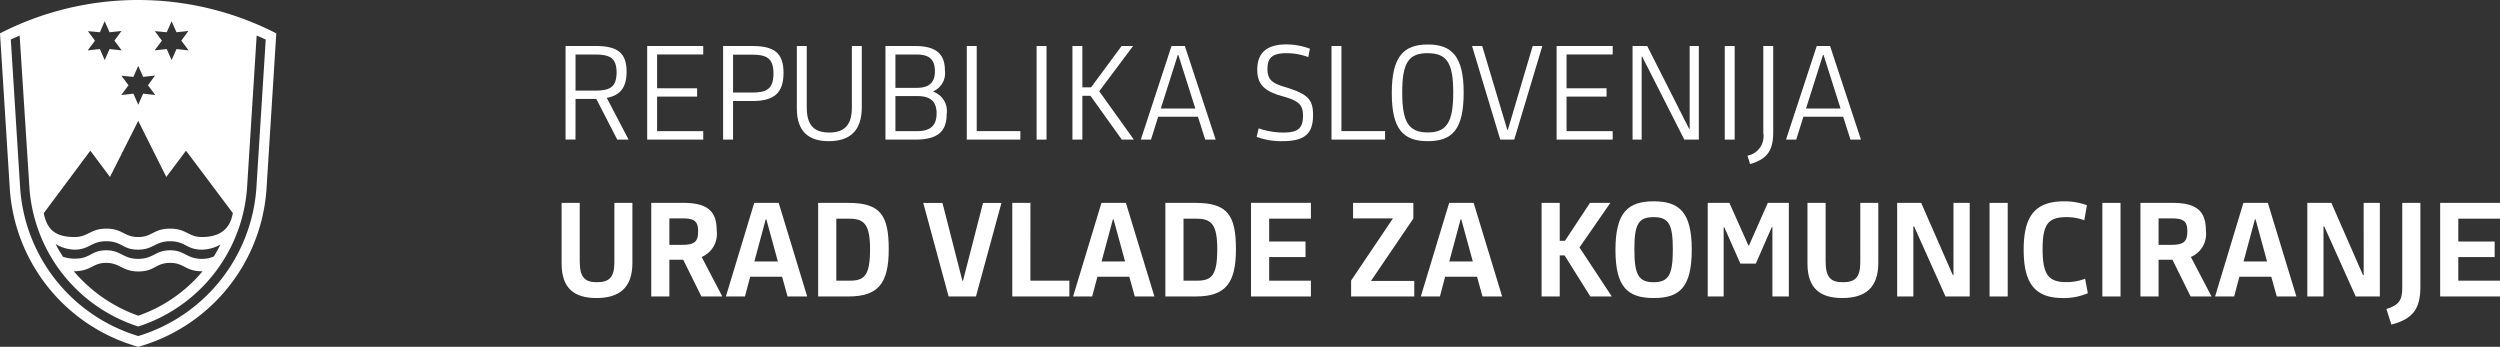 <svg xmlns="http://www.w3.org/2000/svg" width="264.62" height="36.708" viewBox="0 0 264.62 36.708"><rect x="0" y="0" width="264.62" height="36.708" fill="#333333" stroke="none"/><defs><style>.a{fill:#fff;}</style></defs><g transform="translate(0 0)"><path class="a" d="M355.447,587.189l1.03,16.343a18.668,18.668,0,0,0,13.6,16.834,18.651,18.651,0,0,0,13.587-16.834l1.028-16.343a32.051,32.051,0,0,0-29.249,0Zm9.306-.235,1.263.118.513-1.168.515,1.168,1.26-.136-.748,1.025.773,1.03-1.284-.14-.515,1.168-.513-1.168-1.288.14.771-1.03Zm17.861.468c.349.144.655.278.959.422l-.982,15.616a17.663,17.663,0,0,1-12.51,15.767,17.629,17.629,0,0,1-12.508-15.767l-.982-15.616c.278-.144.676-.306.935-.422l1.028,15.972a16.627,16.627,0,0,0,11.526,14.822,16.644,16.644,0,0,0,11.526-14.822Zm-5.8,23.637c-1.609,0-1.8-.909-3.365-.909s-1.754.909-3.391.909c-1.592,0-1.8-.909-3.367-.909-1.639,0-1.614.886-3.343.886a3.791,3.791,0,0,1-1.241-.205c-.278-.446-.537-.868-.773-1.338a4.182,4.182,0,0,0,1.988.59c1.592,0,1.779-.89,3.369-.89,1.683,0,1.706.89,3.367.89,1.613,0,1.825-.89,3.391-.89,1.635,0,1.726.89,3.365.89a4.124,4.124,0,0,0,1.967-.541c-.239.47-.424.819-.7,1.265A3.141,3.141,0,0,1,376.814,611.059Zm.071,1.314a15.41,15.41,0,0,1-6.8,4.7,15.876,15.876,0,0,1-6.823-4.7c1.917-.024,1.939-.89,3.434-.89,1.426,0,1.73.909,3.389.909,1.777,0,1.825-.909,3.369-.909C374.967,611.483,375.013,612.373,376.885,612.373Zm-.071-3.626c-1.45,0-1.609-.888-3.365-.888s-1.892.888-3.369.888c-1.517,0-1.637-.888-3.389-.888-1.681,0-1.915.888-3.343.888-2.085,0-2.923-.819-3.272-2.523l4.933-6.618,2.079,2.783,2.992-5.939,2.971,5.939,2.083-2.783,4.955,6.6C379.832,607.765,378.875,608.747,376.814,608.747Zm-4.979-21.793,1.262.118.515-1.168.517,1.168,1.258-.136-.747,1.025.775,1.03-1.286-.14-.517,1.168-.515-1.168-1.286.14.775-1.03Zm.022,4.7-.747,1.03.773,1.03-1.286-.144-.517,1.172-.511-1.172-1.29.144.771-1.03-.747-1.006,1.265.116.511-1.166.517,1.166Z" transform="translate(-355.447 -583.658)"/><path class="a" d="M414.779,595.164h-1.921v9.906H418.9V603.4h-4.125Z" transform="translate(-305.71 -573.69)"/><path class="a" d="M392.886,601.474c0,1.62-.6,2.088-1.84,2.088-1.206,0-1.827-.427-1.827-2.185v-6.213H387.3v6.42c0,2.643,1.355,3.652,3.693,3.652,2.422,0,3.8-1.092,3.8-3.708v-6.364h-1.907Z" transform="translate(-327.855 -573.69)"/><path class="a" d="M419.309,595.164l-3,9.906h2.019l.554-2.09h3.376l.58,2.09h2.077l-3.018-9.906Zm.013,6.2,1.2-4.455h.069l1.219,4.455Z" transform="translate(-302.723 -573.69)"/><path class="a" d="M405.031,595.164h-3.182v9.906h3.21c3.141,0,4.261-1.383,4.261-4.994S408.435,595.164,405.031,595.164Zm.138,8.232h-1.4v-6.558h1.385c1.564,0,2.187.608,2.187,3.21C407.343,602.872,406.748,603.4,405.169,603.4Z" transform="translate(-315.248 -573.69)"/><path class="a" d="M399.616,595.164l-3,9.906h2.019l.554-2.09h3.374l.582,2.09h2.075l-3.016-9.906Zm.015,6.2,1.2-4.455h.069l1.217,4.455Z" transform="translate(-319.782 -573.69)"/><path class="a" d="M399.312,598.111c0-1.922-.816-2.947-3.512-2.947h-3.417v9.906H394.3v-3.888h1.467l1.924,3.888h2.212l-2.185-4.179A2.65,2.65,0,0,0,399.312,598.111Zm-3.638,1.495H394.3v-2.8h1.37c1.245,0,1.674.274,1.674,1.357C397.348,599.232,397,599.606,395.674,599.606Z" transform="translate(-323.449 -573.69)"/><path class="a" d="M412.017,603.4h-.069l-2.105-8.232h-2.034l2.686,9.906h2.891l2.7-9.906h-1.95Z" transform="translate(-310.085 -573.69)"/><path class="a" d="M474.742,603.626c-1.853,0-2.52-.72-2.52-3.5,0-2.644.61-3.376,2.52-3.376a5.276,5.276,0,0,1,1.894.332l.278-1.59a6.8,6.8,0,0,0-2.408-.416c-3.07,0-4.287,1.549-4.287,5.119,0,3.68,1.273,5.119,4.175,5.119a6.464,6.464,0,0,0,2.617-.511l-.291-1.534A5.346,5.346,0,0,1,474.742,603.626Z" transform="translate(-256.017 -573.767)"/><rect class="a" width="1.922" height="9.906" transform="translate(210.59 21.475)"/><rect class="a" width="1.922" height="9.906" transform="translate(222.531 21.475)"/><path class="a" d="M469.006,602.814h-.069l-3.35-7.65h-2.544v9.906h1.715v-7.43h.071l3.332,7.43h2.561v-9.906h-1.715Z" transform="translate(-262.234 -573.69)"/><path class="a" d="M463.548,601.474c0,1.62-.6,2.088-1.844,2.088-1.206,0-1.825-.427-1.825-2.185v-6.213h-1.922v6.42c0,2.643,1.355,3.652,3.692,3.652,2.424,0,3.805-1.092,3.805-3.708v-6.364h-1.905Z" transform="translate(-266.64 -573.69)"/><path class="a" d="M451.121,595.075c-2.727,0-4.054,1.163-4.054,5.147s1.327,5.091,4.054,5.091,4.022-1.12,4.022-5.134C455.143,596.223,453.816,595.075,451.121,595.075Zm-.015,8.564c-1.62,0-2.036-.844-2.036-3.473,0-2.658.416-3.417,2.036-3.417s2.034.775,2.034,3.417S452.724,603.639,451.106,603.639Z" transform="translate(-276.074 -573.767)"/><path class="a" d="M456.673,599.662H456.6l-2.01-4.5H452.3v9.906h1.687v-7.318h.069l1.7,3.845h1.635l1.687-3.86h.069v7.333h1.739v-9.906h-2.225Z" transform="translate(-271.541 -573.69)"/><path class="a" d="M500.174,596.838v-1.674H493.84v9.906h6.334V603.4H495.76V600.9h3.848v-1.646H495.76v-2.421Z" transform="translate(-235.554 -573.69)"/><path class="a" d="M492.468,604.184c0,1.3-.373,1.812-1.676,2.215l.526,1.646c2.381-.608,3.07-1.786,3.07-4.012v-8.869h-1.92Z" transform="translate(-238.195 -573.69)"/><path class="a" d="M492.272,602.814H492.2l-3.35-7.65h-2.546v9.906h1.715v-7.43h.069l3.337,7.43h2.557v-9.906h-1.713Z" transform="translate(-242.08 -573.69)"/><path class="a" d="M484.074,595.164l-3,9.906h2.021l.554-2.09h3.374l.582,2.09h2.075l-3.018-9.906Zm.017,6.2,1.2-4.455h.071l1.215,4.455Z" transform="translate(-246.614 -573.69)"/><path class="a" d="M483.771,598.111c0-1.922-.816-2.947-3.514-2.947h-3.415v9.906h1.919v-3.888h1.469l1.924,3.888h2.213l-2.185-4.179A2.652,2.652,0,0,0,483.771,598.111Zm-3.639,1.495h-1.372v-2.8h1.372c1.243,0,1.674.274,1.674,1.357C481.805,599.232,481.458,599.606,480.131,599.606Z" transform="translate(-250.281 -573.69)"/><path class="a" d="M439.031,595.164l-3,9.906h2.021l.554-2.09h3.374l.582,2.09h2.075l-3.014-9.906Zm.013,6.2,1.2-4.455h.071l1.219,4.455Z" transform="translate(-285.64 -573.69)"/><path class="a" d="M424.72,595.164h-3.18v9.906h3.21c3.141,0,4.261-1.383,4.261-4.994S428.124,595.164,424.72,595.164Zm.142,8.232h-1.4v-6.558h1.385c1.566,0,2.187.608,2.187,3.21C427.034,602.872,426.439,603.4,424.862,603.4Z" transform="translate(-298.189 -573.69)"/><path class="a" d="M438.663,596.823v-1.659h-6.381v1.646h4.22l-4.427,6.573v1.687h6.685v-1.646h-4.58Z" transform="translate(-289.063 -573.69)"/><path class="a" d="M426.4,605.071h6.338V603.4h-4.418V600.9h3.85v-1.646h-3.85v-2.421h4.418v-1.674H426.4Z" transform="translate(-293.982 -573.69)"/><path class="a" d="M450.156,595.164H448l-2.645,4.012H444.8v-4.012h-1.922v9.906H444.8v-4.345h.513l2.723,4.345h2.273l-3.421-5.188Z" transform="translate(-279.704 -573.69)"/><path class="a" d="M415.949,595.274h-4.621v-9.007h-1.049v9.906h5.67Z" transform="translate(-307.945 -581.397)"/><path class="a" d="M404,596.339c2.215,0,3.514-1.049,3.514-3.609v-6.461h-1.051v6.5c0,1.881-.8,2.656-2.395,2.656s-2.381-.76-2.381-2.656v-6.5h-1.049v6.614C400.641,595.3,401.871,596.339,404,596.339Z" transform="translate(-316.294 -581.397)"/><path class="a" d="M388.576,591.871h2.2l2.215,4.3h1.2l-2.309-4.414c1.424-.263,2.1-1.107,2.1-2.768,0-2.047-1.023-2.725-3.292-2.725h-3.169v9.906h1.051Zm0-4.705h2.034c1.551,0,2.312.319,2.312,1.9,0,1.635-.8,1.924-2.312,1.924h-2.034Z" transform="translate(-327.657 -581.397)"/><path class="a" d="M457.279,595.385v-9.117H456.23v9.2a2.1,2.1,0,0,1-1.676,2.409l.276.885C456.711,598.222,457.279,597.253,457.279,595.385Z" transform="translate(-269.588 -581.397)"/><rect class="a" width="1.049" height="9.906" transform="translate(109.723 4.871)"/><rect class="a" width="1.049" height="9.906" transform="translate(182.562 4.871)"/><path class="a" d="M417.32,591.538h.857l3.32,4.636h1.275l-3.667-5.119,3.583-4.787h-1.217l-3.225,4.371h-.926v-4.371h-1.051v9.906h1.051Z" transform="translate(-302.755 -581.397)"/><path class="a" d="M438.2,596.416c2.6,0,3.791-1.256,3.791-5.132,0-3.819-1.23-5.1-3.791-5.1-2.589,0-3.818,1.3-3.818,5.147S435.611,596.416,438.2,596.416Zm-.013-9.311c2.06,0,2.7,1.079,2.7,4.166,0,3.059-.638,4.222-2.7,4.222s-2.7-1.163-2.7-4.222C435.486,588.17,436.124,587.1,438.186,587.1Z" transform="translate(-287.065 -581.474)"/><path class="a" d="M436.635,595.274h-4.621v-9.007h-1.051v9.906h5.672Z" transform="translate(-290.026 -581.397)"/><path class="a" d="M445.353,586.268l-2.63,8.882h-.054l-2.659-8.882h-1.077l2.986,9.906H443.4l2.973-9.906Z" transform="translate(-283.121 -581.397)"/><path class="a" d="M398.085,595.274H393.2V591.62h4.235v-.883H393.2v-3.572h4.884v-.9h-5.933v9.906h5.933Z" transform="translate(-323.648 -581.397)"/><path class="a" d="M454.084,595.039h-.056l-4.442-8.772h-1.549v9.906H449v-8.785h.056l4.459,8.785h1.536v-9.906h-.97Z" transform="translate(-275.234 -581.397)"/><path class="a" d="M443.73,596.174h5.935v-.9h-4.884V591.62h4.235v-.883h-4.235v-3.572h4.884v-.9H443.73Z" transform="translate(-278.965 -581.397)"/><path class="a" d="M412.141,593.476a2.159,2.159,0,0,0-1.4-2.366v-.054a2.1,2.1,0,0,0,1.215-2.215c0-1.7-.911-2.572-3.139-2.572h-3.154v9.906h3.154C411.161,596.174,412.141,595.344,412.141,593.476Zm-5.423-6.31h2.213c1.234,0,1.967.4,1.967,1.773,0,1.327-.748,1.758-1.967,1.758h-2.213Zm2.339,8.109h-2.339v-3.708h2.339c1.357,0,2.021.567,2.021,1.84S410.413,595.275,409.056,595.275Z" transform="translate(-311.94 -581.397)"/><path class="a" d="M426.967,596.174h1.107l-3.264-9.906H423.4l-3.251,9.906h1.079l.761-2.423h4.207Zm-4.7-3.292,1.8-5.674h.054l1.8,5.674Z" transform="translate(-299.397 -581.397)"/><path class="a" d="M429.773,590.7c-1.29-.388-1.909-.706-1.909-1.924s.551-1.674,2.034-1.674a6.588,6.588,0,0,1,2.283.414l.179-.885a7.138,7.138,0,0,0-2.5-.455c-2.09,0-3.074.913-3.074,2.669,0,1.674.886,2.325,2.742,2.837,1.672.472,2.1.9,2.1,2.049,0,1.413-.648,1.771-2.075,1.771a7.917,7.917,0,0,1-2.615-.442l-.222.9a7.5,7.5,0,0,0,2.714.456c2.38,0,3.262-.773,3.262-2.779C432.69,591.963,432.1,591.423,429.773,590.7Z" transform="translate(-293.707 -581.474)"/><path class="a" d="M397.51,592.091h2.047c2.271,0,3.294-.827,3.294-2.986,0-2.133-1.023-2.837-3.294-2.837h-3.1v9.906h1.051Zm0-4.91h1.965c1.551,0,2.312.332,2.312,1.991,0,1.717-.8,2.023-2.312,2.023H397.51Z" transform="translate(-319.917 -581.397)"/><path class="a" d="M463.563,596.174h1.109l-3.268-9.906h-1.409l-3.255,9.906h1.083l.758-2.423h4.207Zm-4.705-3.292,1.8-5.674h.056l1.8,5.674Z" transform="translate(-267.695 -581.397)"/></g></svg>